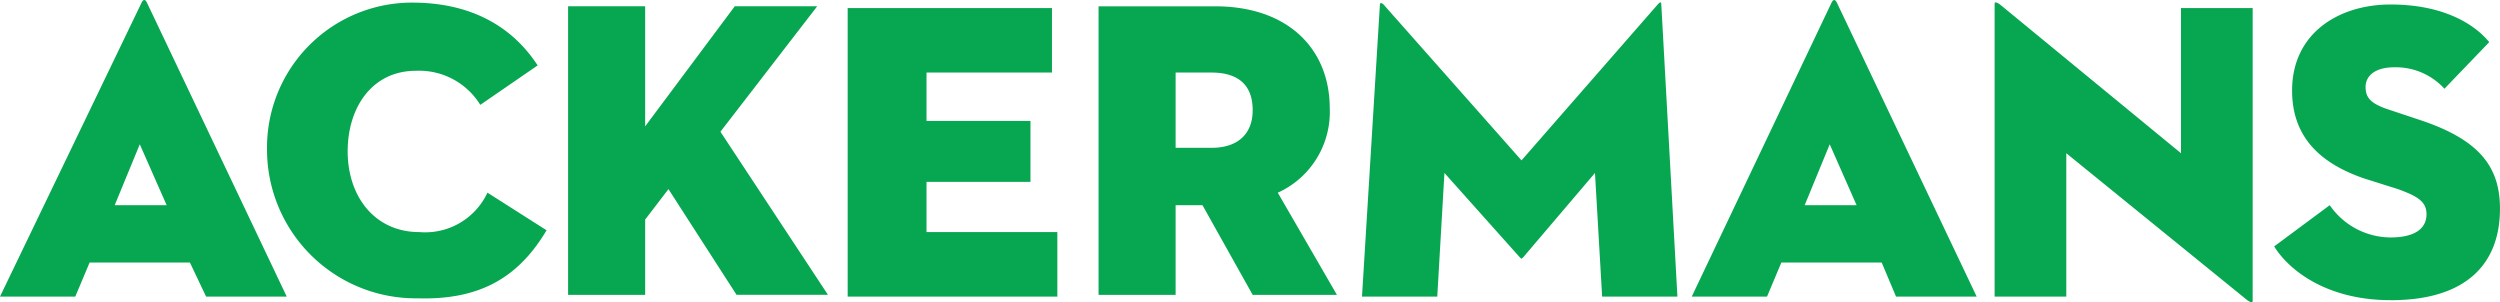 <svg xmlns="http://www.w3.org/2000/svg" viewBox="282.531 375.05 163.216 19.733">
  <defs>
    <style>
      .cls-1 {
        fill: #07a651;
      }
    </style>
  </defs>
  <g id="Group_1" data-name="Group 1" transform="translate(282.531 375.05)">
    <path id="Path_1" data-name="Path 1" class="cls-1" d="M15.455,116.114H20.72L11.594,96.925q-.176-.351-.351,0L2,116.114H6.914l.936-2.223H14.4Zm-4.329-9.945,1.755,3.978H9.488Zm26.559,5.616-3.861-2.457a4.486,4.486,0,0,1-4.446,2.574c-2.925,0-4.68-2.34-4.68-5.265s1.638-5.265,4.446-5.265a4.689,4.689,0,0,1,4.212,2.223l3.744-2.574c-1.521-2.34-4.1-4.1-8.19-4.1a9.462,9.462,0,0,0-9.477,9.594,9.711,9.711,0,0,0,9.828,9.711c3.978.117,6.552-1.287,8.424-4.446M44.12,105V97.16H39.089V116H44.12v-4.914l1.521-1.989,4.446,6.9h5.967l-7.02-10.647,6.318-8.19H49.97Zm13.221,11.115H71.03V111.9H62.489v-3.276h6.786v-3.978H62.489v-3.159h8.19V97.277H57.341Zm21.411-5.967h1.755L83.783,116h5.5l-3.861-6.669a5.786,5.786,0,0,0,3.393-5.5c0-3.861-2.691-6.669-7.488-6.669H73.721V116h5.031Zm0-3.861v-4.8h2.34c1.755,0,2.691.819,2.691,2.457,0,1.521-.936,2.457-2.691,2.457h-2.34Zm12.168,9.828h4.914l.468-8.073,4.914,5.5c.117.117.117.117.234,0l4.68-5.5.468,8.073h4.914L110.46,97.042c0-.234-.117-.117-.234,0l-8.892,10.179L92.324,97.042c-.117-.117-.234-.117-.234,0Zm34.866,0h5.265l-9.126-19.188q-.176-.351-.351,0l-9.126,19.188h4.914l.936-2.223h6.552Zm-4.329-9.945,1.755,3.978H119.82Zm27.261,10.179c.351.234.351.117.351,0V97.277h-4.68v9.477l-11.817-9.711c-.351-.234-.351-.117-.351,0v19.071h4.68v-9.36Zm9.36,0c5.031,0,7.137-2.457,7.137-5.967,0-2.691-1.287-4.446-5.031-5.733l-2.457-.819c-.936-.351-1.287-.7-1.287-1.4s.585-1.287,1.872-1.287a4.29,4.29,0,0,1,3.276,1.4l2.925-3.042c-1.053-1.287-3.159-2.457-6.435-2.457-3.393,0-6.435,1.872-6.435,5.616,0,3.159,1.989,4.8,4.68,5.733l2.223.7c1.287.468,1.872.819,1.872,1.638,0,1.053-.936,1.521-2.34,1.521a4.855,4.855,0,0,1-3.978-2.106l-3.627,2.691c.936,1.521,3.393,3.51,7.605,3.51" transform="translate(-2 -96.75)"/>
  </g>
</svg>
